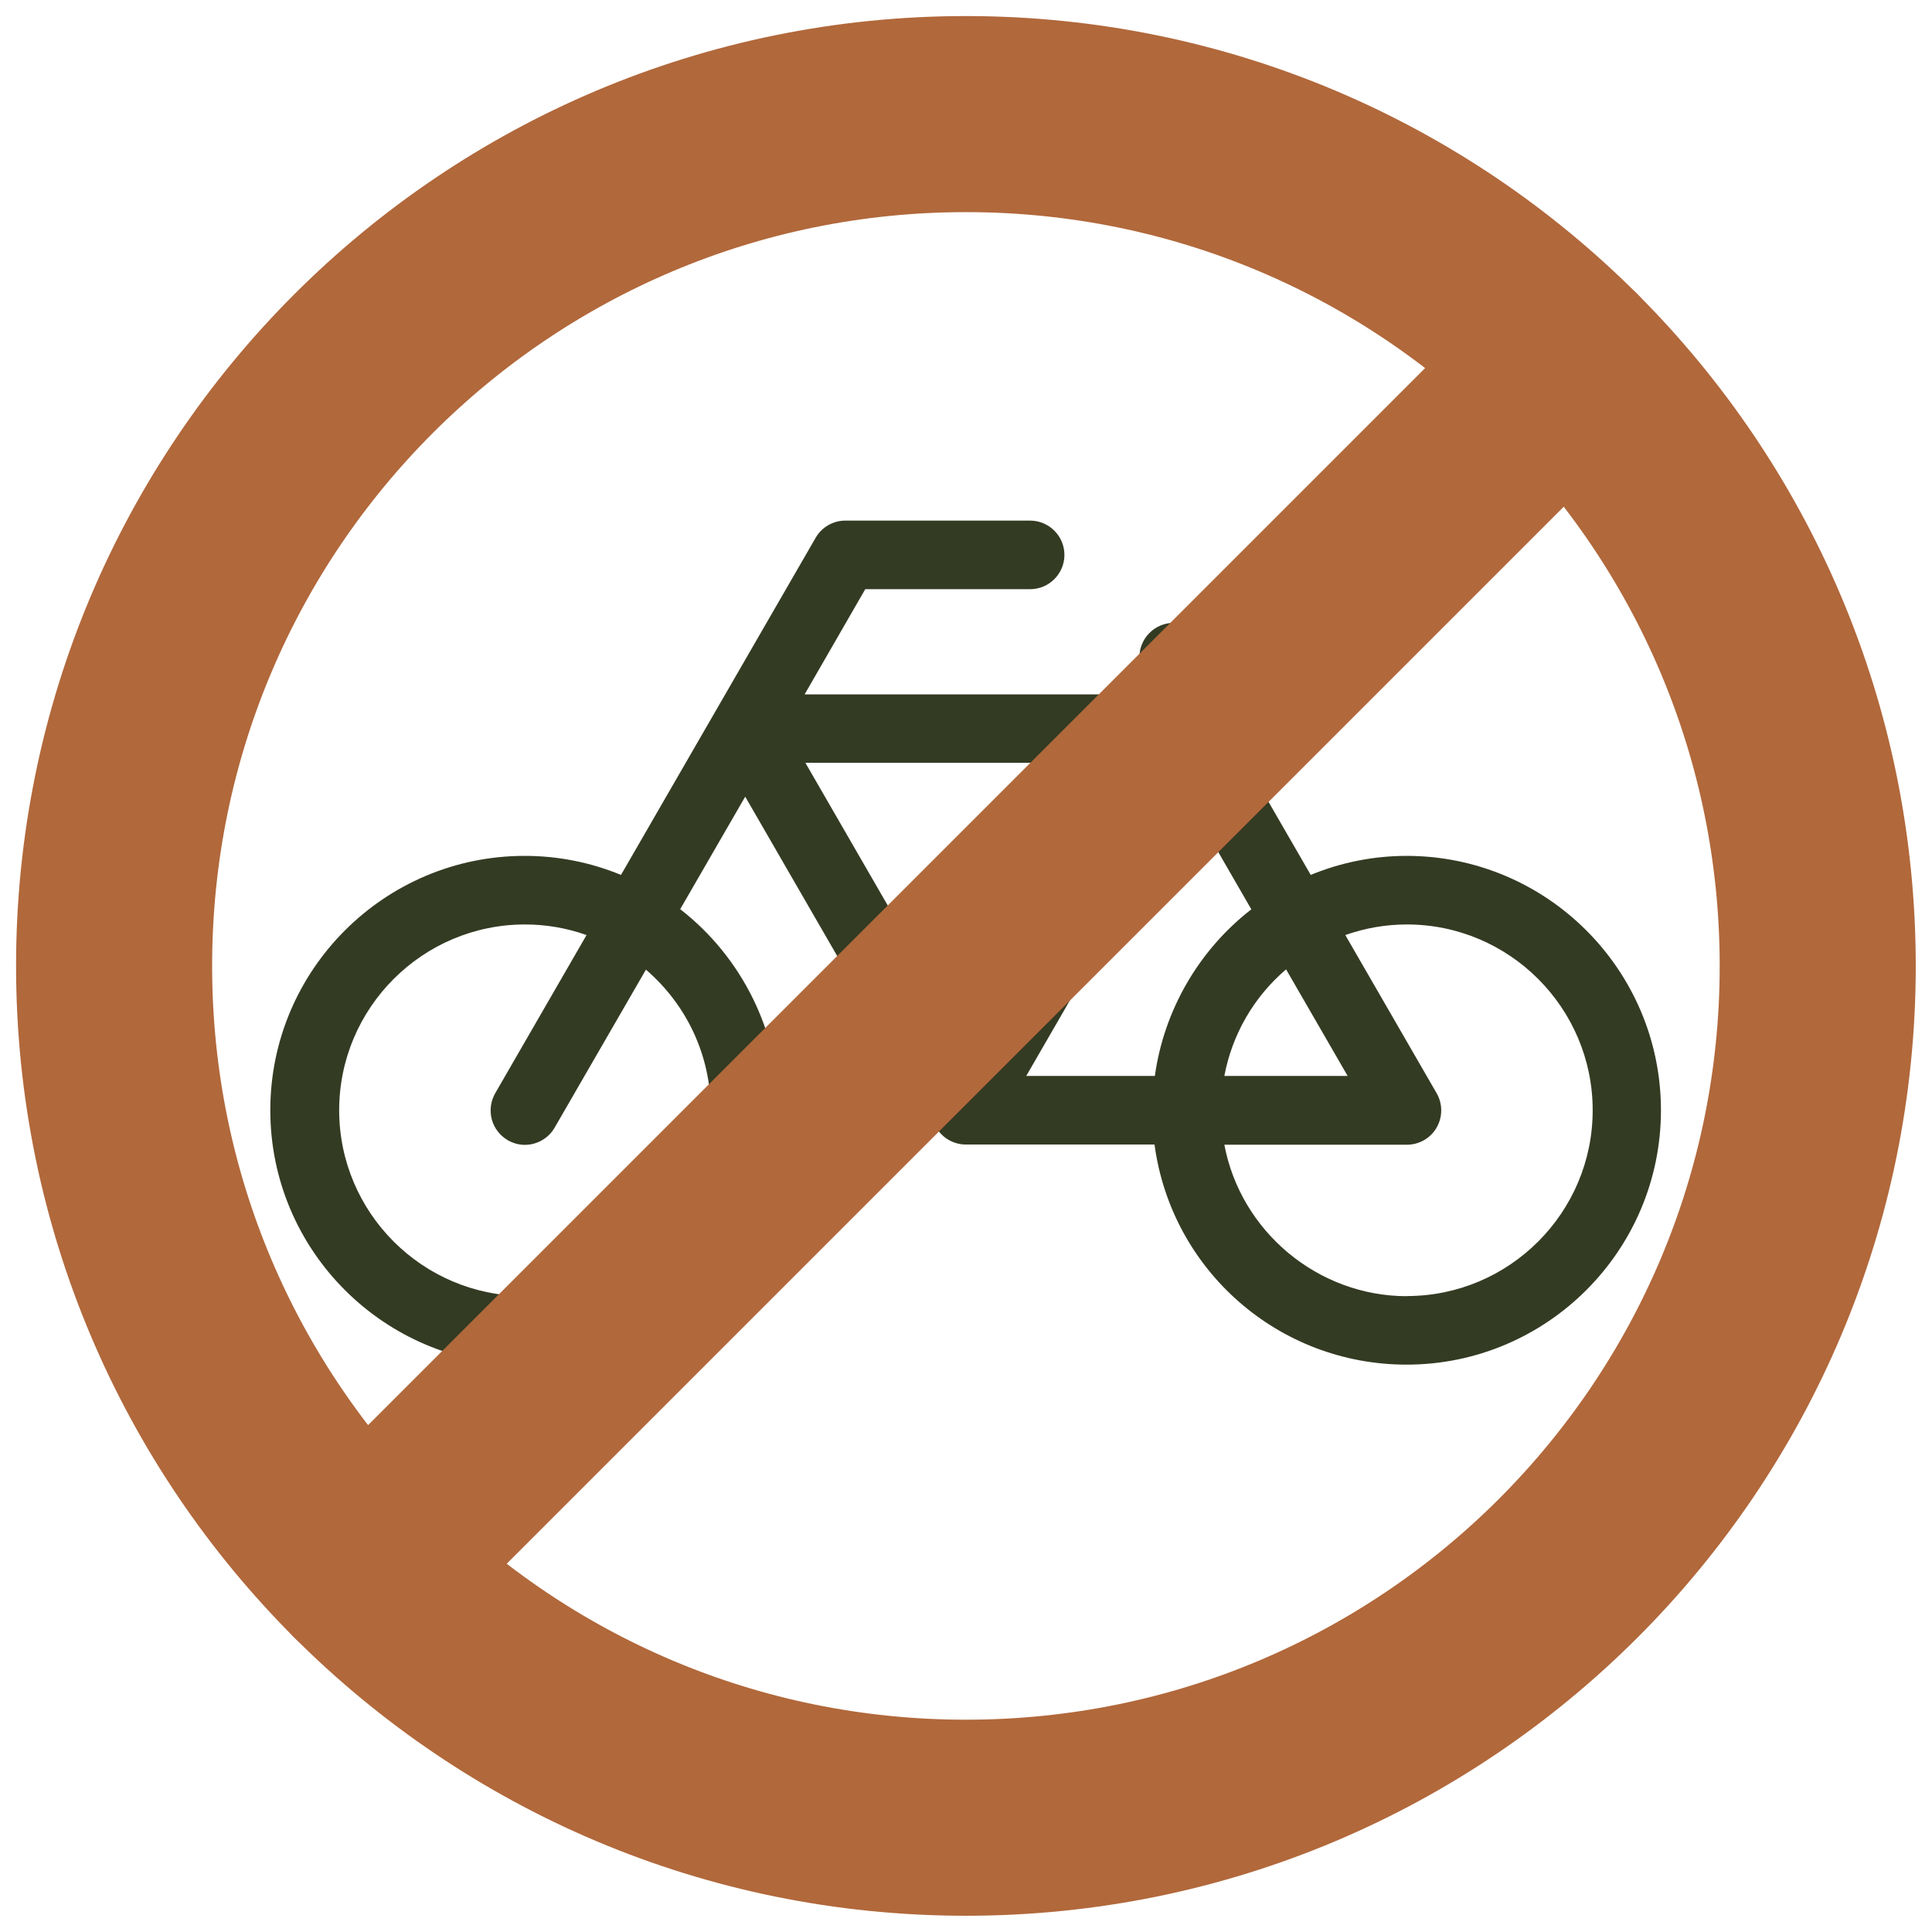 <svg width="54" height="54" viewBox="0 0 54 54" fill="none" xmlns="http://www.w3.org/2000/svg">
<path d="M39.327 23.922C38.395 23.922 37.493 24.101 36.635 24.454L34.282 20.38L34.866 19.369C34.866 19.369 34.883 19.343 34.888 19.326H34.992C35.519 19.326 35.951 18.895 35.951 18.367C35.951 17.84 35.519 17.409 34.992 17.409H32.805C32.278 17.409 31.847 17.84 31.847 18.367C31.847 18.855 32.213 19.256 32.679 19.317L32.627 19.409H22.489L24.184 16.468H28.793C29.32 16.468 29.751 16.037 29.751 15.51C29.751 14.982 29.32 14.551 28.793 14.551H23.744C23.744 14.551 23.713 14.551 23.691 14.551C23.669 14.551 23.648 14.551 23.626 14.551C23.286 14.551 22.968 14.734 22.798 15.03L17.357 24.454C16.499 24.101 15.592 23.922 14.665 23.922C10.744 23.922 7.555 27.111 7.555 31.032C7.555 34.953 10.744 38.142 14.665 38.142C18.585 38.142 21.774 34.953 21.774 31.032C21.774 28.845 20.746 26.758 19.012 25.412L20.829 22.267L26.166 31.511C26.336 31.807 26.654 31.99 26.998 31.99H32.269C32.744 35.511 35.742 38.142 39.314 38.142C43.235 38.142 46.424 34.953 46.424 31.032C46.424 27.111 43.235 23.922 39.314 23.922H39.327ZM19.866 31.032C19.866 33.899 17.535 36.225 14.673 36.225C11.811 36.225 9.48 33.894 9.48 31.032C9.48 28.17 11.811 25.839 14.673 25.839C15.266 25.839 15.841 25.939 16.394 26.135L13.841 30.557C13.715 30.779 13.68 31.036 13.745 31.285C13.811 31.533 13.972 31.738 14.19 31.868C14.334 31.951 14.499 31.999 14.669 31.999C15.009 31.999 15.331 31.816 15.501 31.52L18.054 27.102C19.208 28.096 19.866 29.516 19.866 31.041V31.032ZM35.946 27.094L37.667 30.073H34.221C34.439 28.915 35.04 27.869 35.946 27.094ZM22.511 21.321H31.511L27.011 29.115L22.511 21.321ZM32.282 30.073H28.684L33.175 22.297L34.975 25.416C33.502 26.558 32.531 28.244 32.278 30.078L32.282 30.073ZM39.327 36.229C36.835 36.229 34.678 34.421 34.221 31.995H39.327C39.667 31.995 39.985 31.812 40.155 31.515C40.325 31.219 40.325 30.853 40.155 30.557L37.602 26.135C38.155 25.939 38.734 25.839 39.323 25.839C42.185 25.839 44.516 28.17 44.516 31.032C44.516 33.894 42.185 36.225 39.323 36.225L39.327 36.229Z" fill="#343B23"/>
<path d="M26.998 50.806C40.147 50.806 50.806 40.147 50.806 26.998C50.806 13.849 40.147 3.189 26.998 3.189C13.849 3.189 3.189 13.849 3.189 26.998C3.189 40.147 13.849 50.806 26.998 50.806Z" stroke="#B1683B" stroke-width="5.48" stroke-linecap="round" stroke-linejoin="round"/>
<path d="M10.164 43.831L43.831 10.164" stroke="#B1683B" stroke-width="5.48" stroke-linecap="round" stroke-linejoin="round"/>
</svg>
